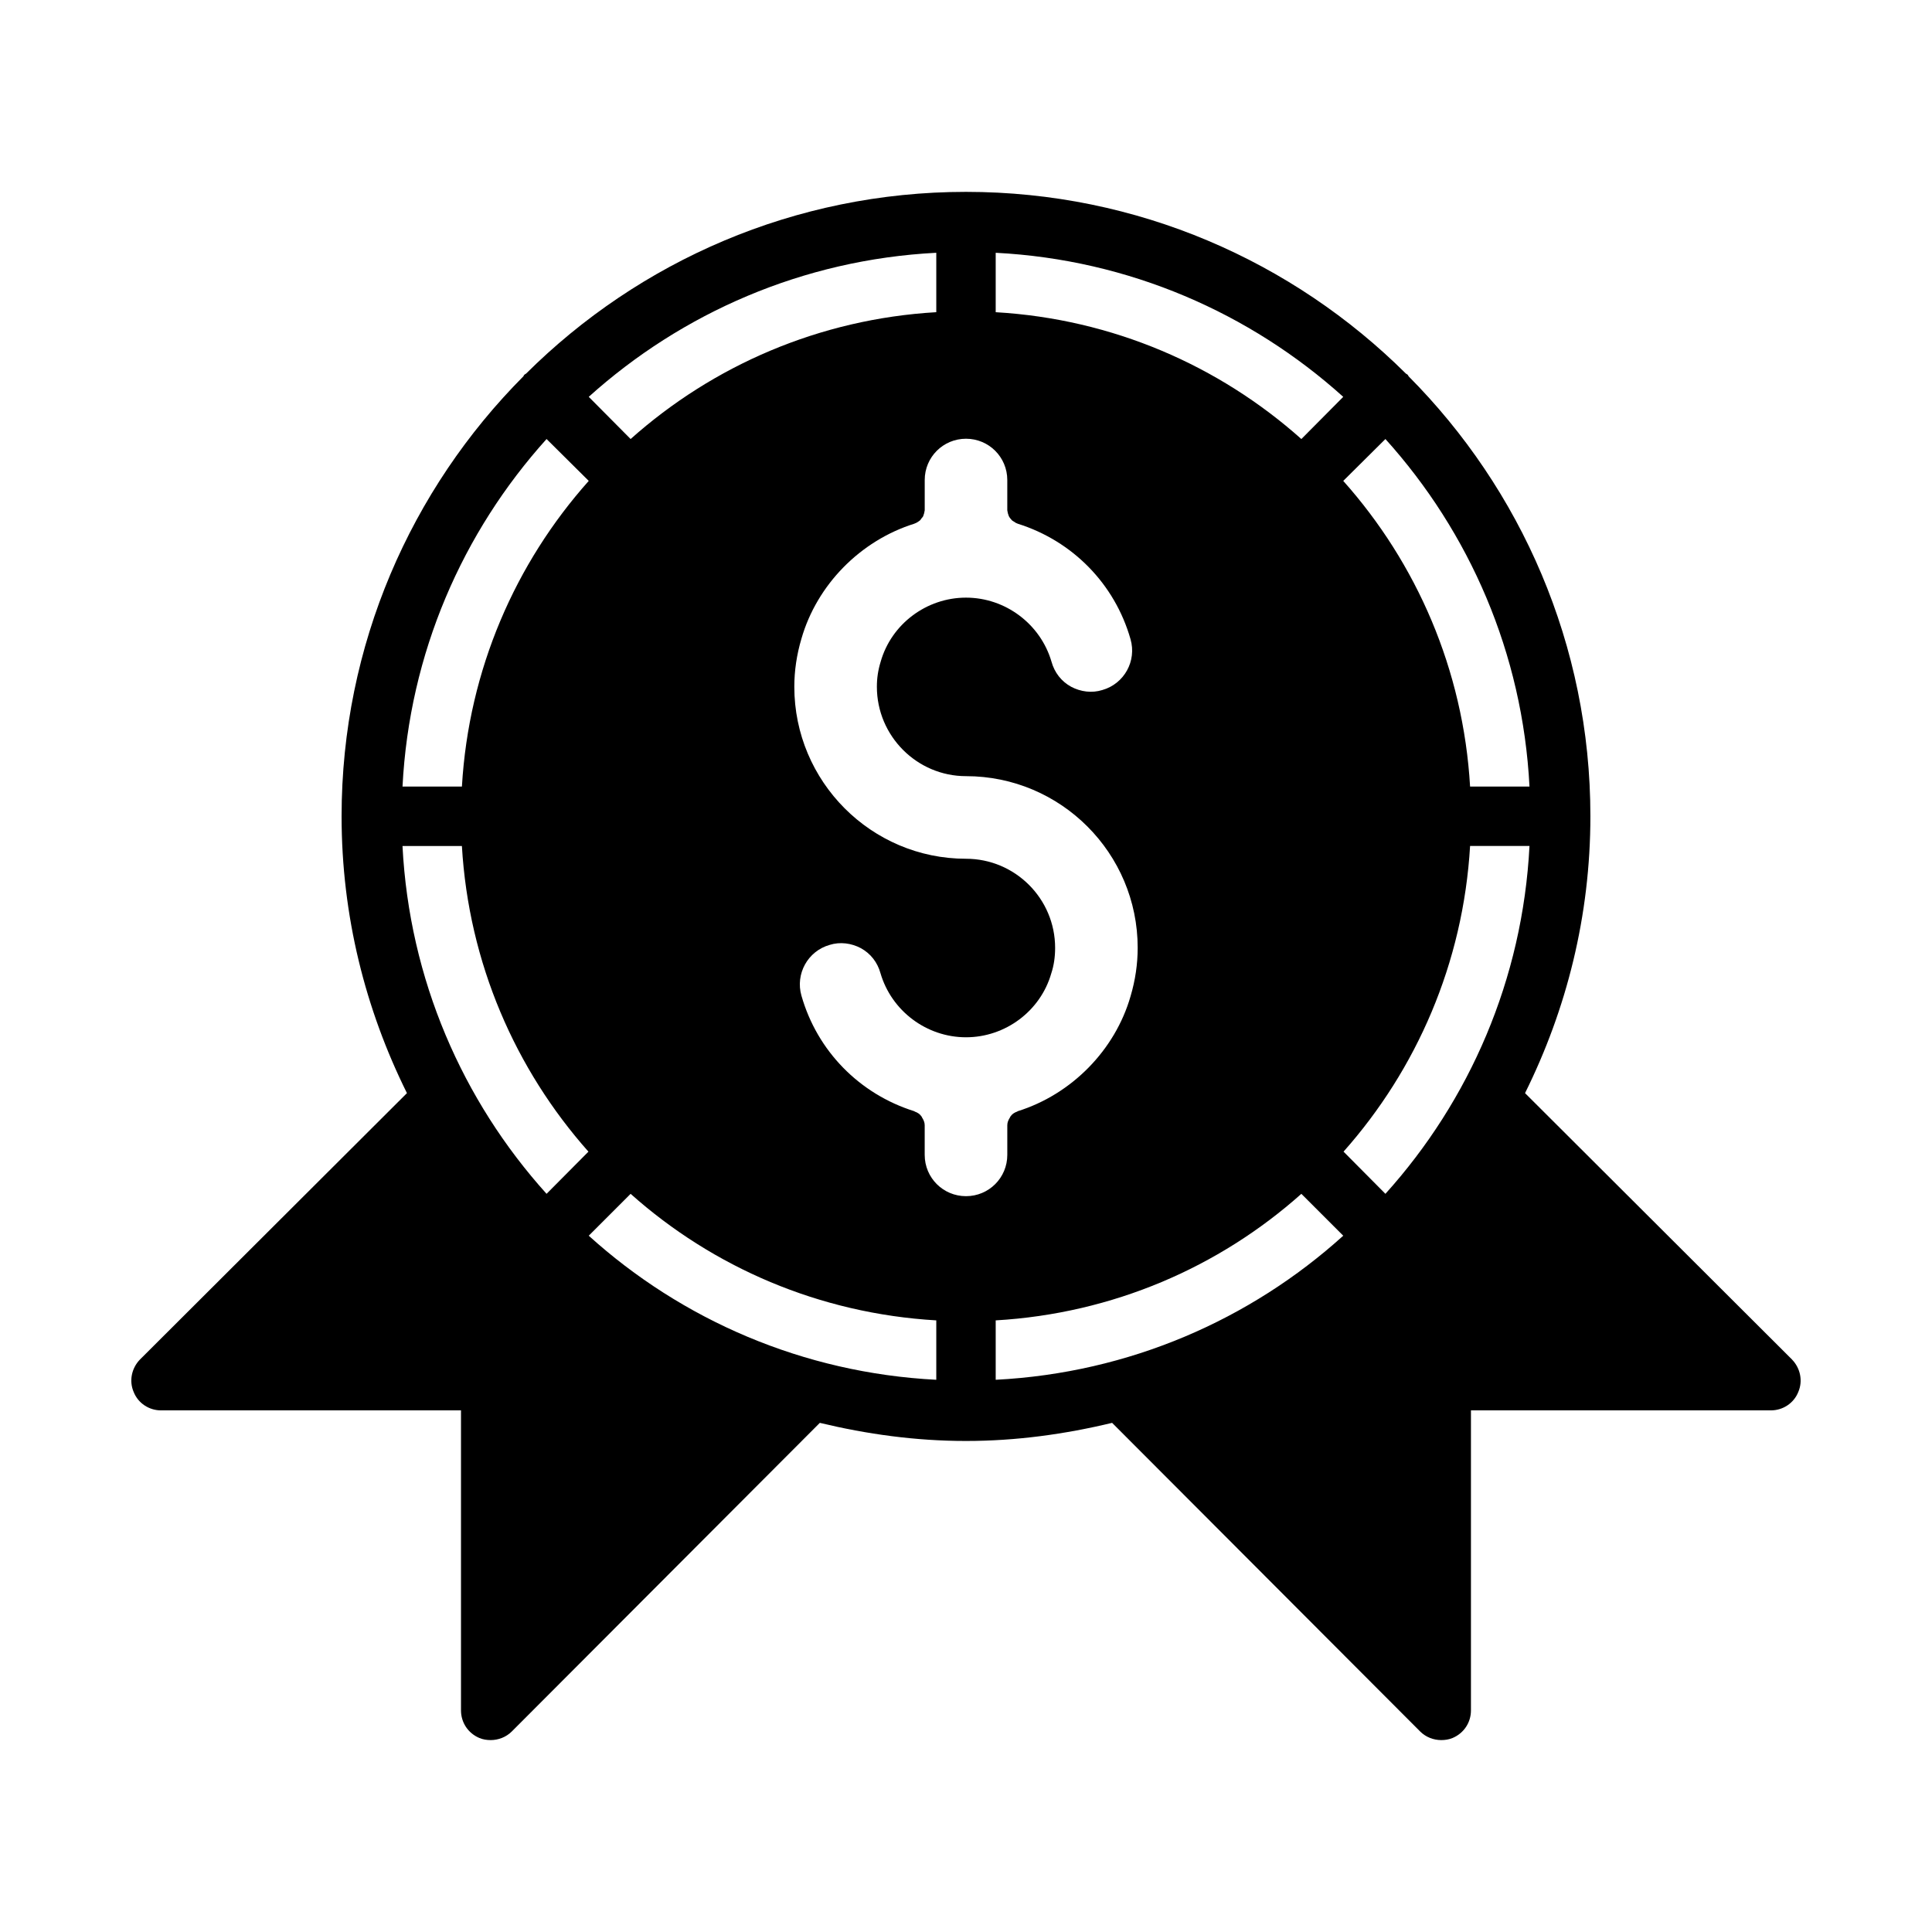 <?xml version="1.0" encoding="UTF-8"?>
<!-- Uploaded to: ICON Repo, www.svgrepo.com, Generator: ICON Repo Mixer Tools -->
<svg fill="#000000" width="800px" height="800px" version="1.1" viewBox="144 144 512 512" xmlns="http://www.w3.org/2000/svg">
 <path d="m618.92 504.3-70.77-70.613c11.02-22.199 17.32-46.996 17.32-73.367 0-45.422-18.422-86.672-48.176-116.59-0.078-0.156-0.156-0.316-0.234-0.395-0.156-0.156-0.316-0.234-0.473-0.316-29.918-29.754-71.164-48.172-116.59-48.172s-86.672 18.422-116.59 48.176c-0.156 0.078-0.316 0.156-0.473 0.316-0.078 0.078-0.156 0.234-0.234 0.395-29.758 29.914-48.176 71.164-48.176 116.59 0 26.371 6.297 51.168 17.32 73.367l-70.77 70.613c-2.203 2.281-2.914 5.668-1.652 8.582 1.18 2.992 4.094 4.879 7.242 4.879l79.504-0.004v79.508c0 3.227 1.891 6.062 4.879 7.32 0.945 0.395 1.969 0.551 2.992 0.551 2.047 0 4.094-0.789 5.59-2.281l81.633-81.789c12.438 2.992 25.348 4.801 38.73 4.801s26.293-1.812 38.73-4.801l81.633 81.789c1.496 1.496 3.543 2.281 5.59 2.281 1.023 0 2.047-0.156 2.992-0.551 2.992-1.258 4.879-4.094 4.879-7.32v-79.508h79.508c3.148 0 6.062-1.891 7.242-4.879 1.258-2.918 0.551-6.301-1.656-8.582zm-211.05-293.31c35.344 1.812 67.465 15.98 92.102 38.18l-11.098 11.18c-21.805-19.445-49.988-31.805-81.004-33.613zm-18.816 239.07v-7.871c0-0.789-0.316-1.418-0.707-2.047-0.078-0.156-0.078-0.234-0.234-0.395-0.395-0.551-1.023-0.945-1.73-1.18 0 0 0-0.078-0.078-0.078-14.562-4.566-25.742-15.98-29.914-30.621-1.652-5.746 1.652-11.809 7.477-13.461 2.754-0.867 5.746-0.473 8.266 0.867 2.598 1.418 4.41 3.777 5.195 6.613 2.914 9.996 12.203 17.004 22.672 17.004s19.758-7.008 22.594-16.926c0.707-2.125 1.023-4.41 1.023-6.769 0-13.066-10.629-23.617-23.617-23.617-25.113 0-45.5-20.469-45.5-45.578 0-4.25 0.629-8.5 1.891-12.754 4.094-14.25 15.586-25.977 29.914-30.465 0.078 0 0.078-0.078 0.156-0.078 0.316-0.078 0.473-0.234 0.789-0.395 0.156-0.156 0.395-0.234 0.551-0.395 0.156-0.156 0.316-0.395 0.473-0.629 0.156-0.156 0.316-0.316 0.395-0.551 0.078-0.234 0.156-0.473 0.234-0.707s0.078-0.551 0.156-0.789v-0.156-7.871c0-6.062 4.879-10.941 10.941-10.941s10.941 4.879 10.941 10.941v7.871 0.156c0.078 0.234 0.078 0.551 0.156 0.789 0.078 0.234 0.156 0.473 0.234 0.707 0.078 0.234 0.234 0.395 0.395 0.629 0.156 0.156 0.316 0.395 0.473 0.551s0.395 0.234 0.629 0.395c0.234 0.156 0.395 0.316 0.707 0.395 0.078 0 0.078 0.078 0.156 0.078 14.562 4.566 25.742 15.98 29.914 30.621 1.652 5.746-1.652 11.809-7.477 13.461-2.754 0.867-5.746 0.473-8.266-0.867-2.598-1.418-4.41-3.777-5.195-6.613-2.914-9.996-12.203-17.004-22.672-17.004s-19.758 7.008-22.594 16.926c-0.703 2.281-1.02 4.406-1.02 6.688 0 13.066 10.629 23.695 23.617 23.695 25.113 0 45.5 20.387 45.5 45.5 0 4.25-0.629 8.582-1.891 12.832-4.094 14.25-15.586 25.977-29.914 30.465-0.078 0-0.078 0.078-0.078 0.078-0.707 0.234-1.34 0.629-1.73 1.18-0.156 0.156-0.156 0.234-0.234 0.395-0.395 0.629-0.707 1.258-0.707 2.047v7.871c0 6.062-4.879 10.941-10.941 10.941-6.066 0.004-10.949-4.879-10.949-10.938zm3.07-239.07v15.742c-31.016 1.812-59.199 14.168-81.004 33.613l-11.098-11.18c24.641-22.195 56.758-36.367 92.102-38.176zm-103.28 49.355 11.18 11.098c-19.445 21.805-31.805 49.988-33.613 81.004h-15.742c1.809-35.344 15.898-67.383 38.176-92.102zm0 200.03c-22.277-24.719-36.367-56.836-38.18-92.18h15.742c1.812 31.016 14.168 59.199 33.535 81.004zm103.28 49.281c-35.344-1.812-67.465-15.902-92.102-38.18l11.098-11.098c21.805 19.445 49.988 31.723 81.004 33.535zm15.746 0v-15.742c31.016-1.812 59.199-14.09 81.004-33.535l11.098 11.098c-24.641 22.277-56.758 36.367-92.102 38.18zm103.28-249.31c22.277 24.719 36.367 56.758 38.18 92.102h-15.742c-1.812-31.016-14.168-59.199-33.613-81.004zm0 200.03-11.098-11.18c19.363-21.805 31.723-49.988 33.535-81.004h15.742c-1.812 35.348-15.902 67.469-38.18 92.184z"/>
</svg>